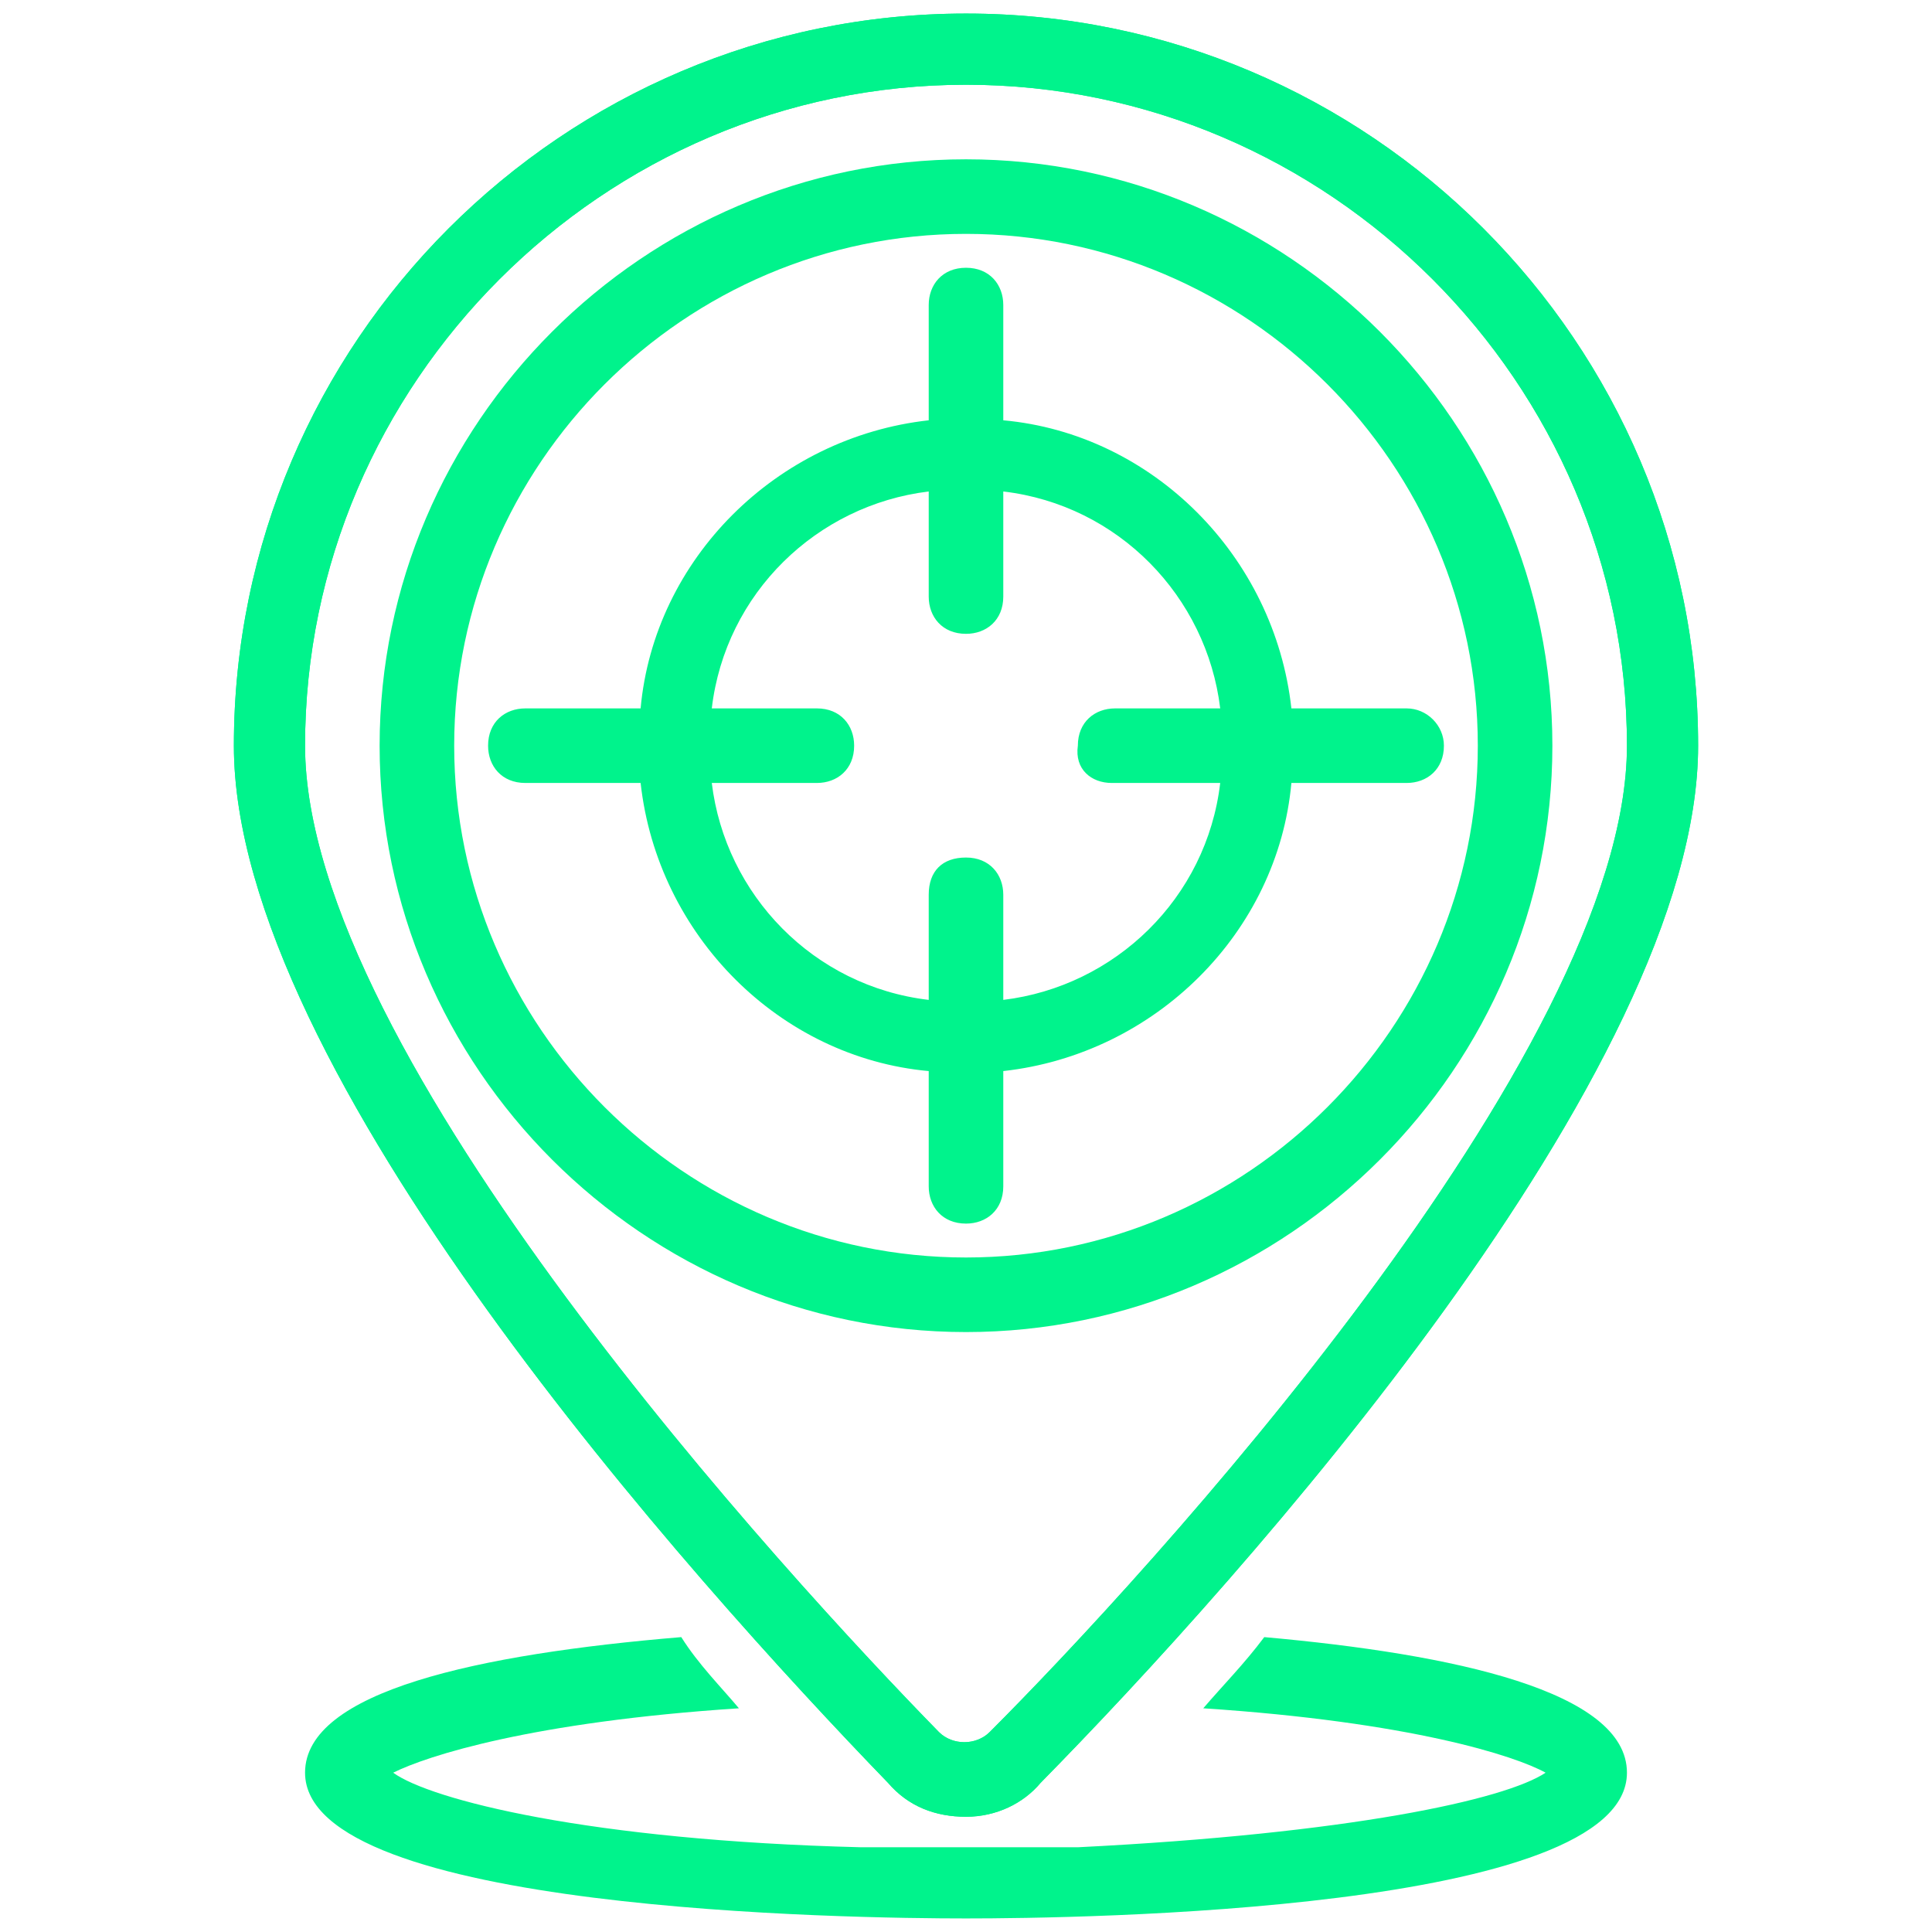 <?xml version="1.0" encoding="utf-8"?>
<!-- Generator: Adobe Illustrator 27.0.0, SVG Export Plug-In . SVG Version: 6.00 Build 0)  -->
<svg version="1.1" id="Ebene_1" xmlns="http://www.w3.org/2000/svg" xmlns:xlink="http://www.w3.org/1999/xlink" x="0px" y="0px"
	 viewBox="0 0 57 57" style="enable-background:new 0 0 57 57;" xml:space="preserve">
<style type="text/css">
	.st0{fill:#00F38C;}
</style>
<g>
	<g>
		<path class="st0" d="M41.5,20.9h-3.4c-0.5-4.5-4.1-8.1-8.5-8.5V9c0-0.6-0.4-1.1-1.1-1.1S27.4,8.4,27.4,9v3.4
			c-4.5,0.5-8.1,4.1-8.5,8.5h-3.4c-0.6,0-1.1,0.4-1.1,1.1c0,0.6,0.4,1.1,1.1,1.1h3.4c0.5,4.5,4.1,8.1,8.5,8.5V35
			c0,0.6,0.4,1.1,1.1,1.1c0.6,0,1.1-0.4,1.1-1.1v-3.4c4.5-0.5,8.1-4.1,8.5-8.5h3.4c0.6,0,1.1-0.4,1.1-1.1
			C42.6,21.4,42.1,20.9,41.5,20.9L41.5,20.9z M32.8,23.1H36c-0.4,3.4-3.1,6-6.4,6.4v-3.1c0-0.6-0.4-1.1-1.1-1.1s-1.1,0.4-1.1,1.1
			v3.1c-3.4-0.4-6-3.1-6.4-6.4h3.1c0.6,0,1.1-0.4,1.1-1.1c0-0.6-0.4-1.1-1.1-1.1H21c0.4-3.4,3.1-6,6.4-6.4v3.1
			c0,0.6,0.4,1.1,1.1,1.1c0.6,0,1.1-0.4,1.1-1.1v-3.1c3.4,0.4,6,3.1,6.4,6.4h-3.1c-0.6,0-1.1,0.4-1.1,1.1
			C31.7,22.7,32.2,23.1,32.8,23.1L32.8,23.1z"/>
	</g>
	<g>
		<path class="st0" d="M28.5,39.3c-9.5,0-17.3-7.8-17.3-17.3S19,4.7,28.5,4.7S45.8,12.5,45.8,22S38,39.3,28.5,39.3z M28.5,6.9
			c-8.3,0-15.1,6.8-15.1,15.1s6.8,15.1,15.1,15.1S43.6,30.3,43.6,22S36.8,6.9,28.5,6.9z"/>
	</g>
	<g>
		<path class="st0" d="M28.5,53.6c-0.9,0-1.7-0.3-2.3-1C20.4,46.6,6.9,31.6,6.9,22c0-11.9,9.7-21.6,21.6-21.6S50.1,10.1,50.1,22
			c0,9.6-13.5,24.6-19.4,30.6C30.2,53.2,29.4,53.6,28.5,53.6L28.5,53.6z M28.5,2.5C17.8,2.5,9,11.3,9,22c0,9.1,14.3,24.6,18.7,29.1
			c0.4,0.4,1.1,0.4,1.5,0C33.7,46.6,48,31.1,48,22C48,11.3,39.2,2.5,28.5,2.5L28.5,2.5z"/>
	</g>
	<g>
		<path class="st0" d="M37.3,48.3c-0.6,0.8-1.2,1.4-1.8,2.1c6.1,0.4,9.2,1.4,10.1,1.9c-1.2,0.8-5.8,1.8-13.8,2.2c-1.1,0-2.1,0-3.2,0
			c-1.2,0-2.2,0-3.2,0c-8-0.2-12.7-1.4-13.8-2.2c1-0.5,4.1-1.5,10.2-1.9c-0.5-0.6-1.2-1.3-1.7-2.1C14.1,48.8,9,49.9,9,52.3
			c0,4.1,16.2,4.3,19.5,4.3S48,56.4,48,52.3C48,49.9,42.9,48.8,37.3,48.3z"/>
	</g>
	<g>
		<path class="st0" d="M28.5,53.6c-0.9,0-1.7-0.3-2.3-1C20.4,46.6,6.9,31.6,6.9,22c0-11.9,9.7-21.6,21.6-21.6S50.1,10.1,50.1,22
			c0,9.6-13.5,24.6-19.4,30.6C30.2,53.2,29.4,53.6,28.5,53.6L28.5,53.6z M28.5,2.5C17.8,2.5,9,11.3,9,22c0,9.1,14.3,24.6,18.7,29.1
			c0.4,0.4,1.1,0.4,1.5,0C33.7,46.6,48,31.1,48,22C48,11.3,39.2,2.5,28.5,2.5L28.5,2.5z"/>
	</g>
</g>
</svg>
